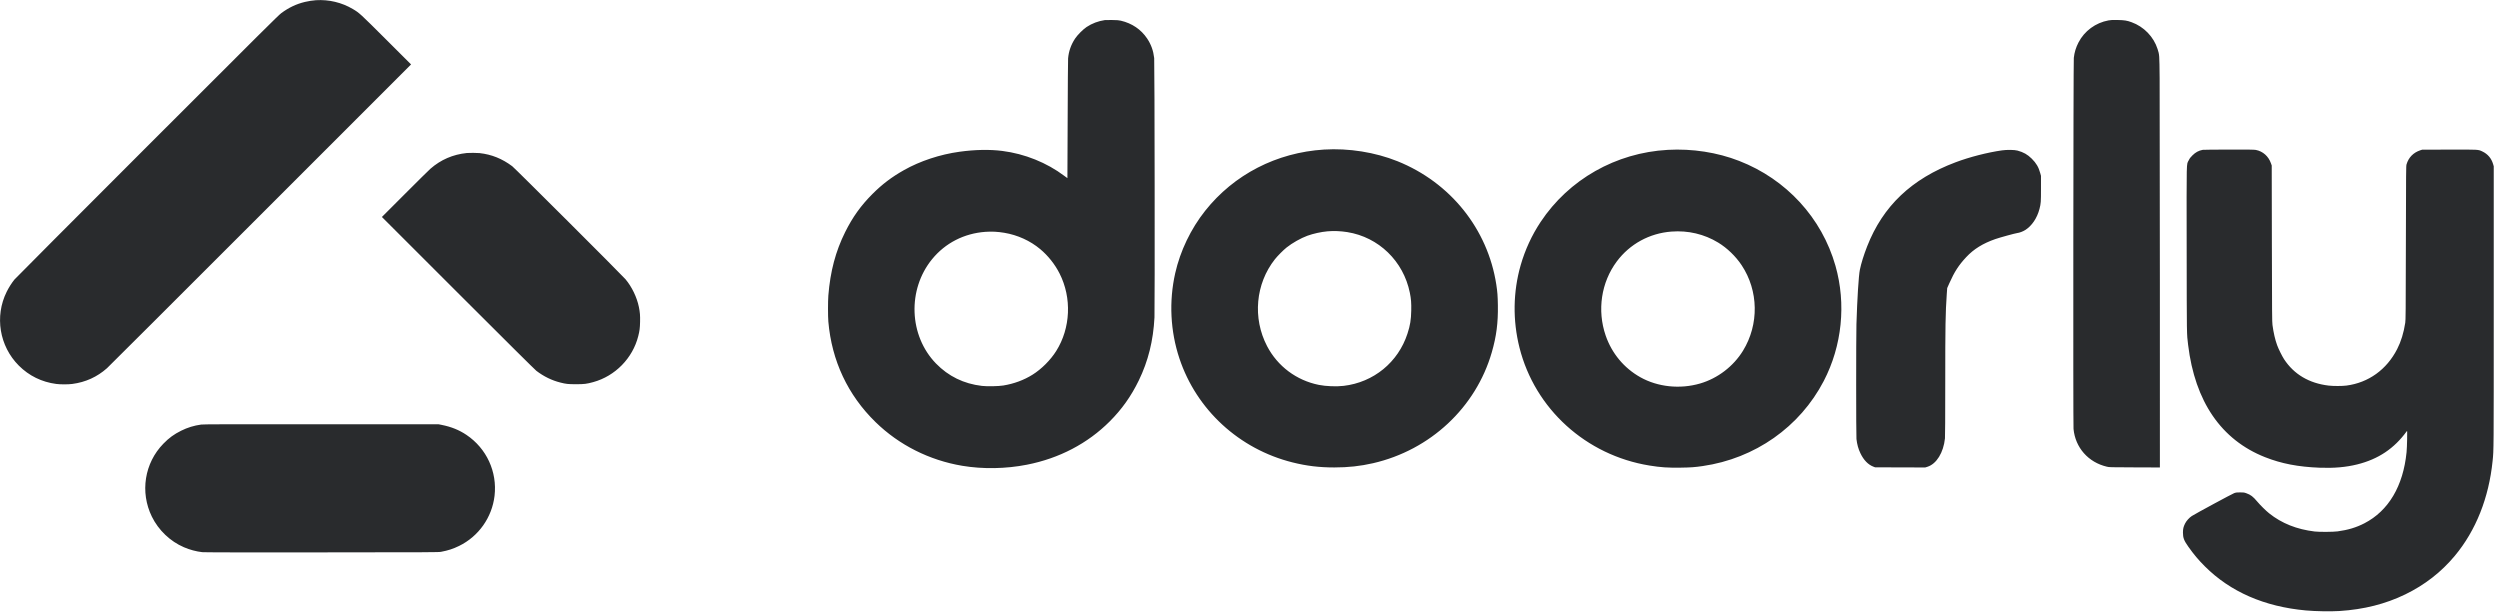 <svg width="139" height="34" viewBox="0 0 139 34" fill="none" xmlns="http://www.w3.org/2000/svg">
<path fill-rule="evenodd" clip-rule="evenodd" d="M17.568 0.011C17.401 0.021 17.132 0.063 16.949 0.108C16.468 0.225 16.054 0.423 15.637 0.732C15.476 0.853 14.656 1.667 8.176 8.147C4.173 12.15 0.855 15.479 0.802 15.544C0.644 15.742 0.487 15.989 0.371 16.224C-0.306 17.589 -0.034 19.246 1.046 20.327C1.611 20.893 2.324 21.243 3.124 21.347C3.356 21.378 3.792 21.378 4.023 21.347C4.753 21.252 5.398 20.959 5.946 20.474C6.028 20.402 9.866 16.571 14.475 11.962L22.855 3.582L21.48 2.21C20.011 0.744 19.983 0.718 19.614 0.5C19.002 0.138 18.288 -0.033 17.568 0.011ZM61.438 1.115C61.06 1.171 60.717 1.301 60.415 1.501C60.217 1.633 59.909 1.942 59.775 2.144C59.549 2.486 59.422 2.846 59.386 3.247C59.379 3.331 59.368 4.864 59.362 6.653C59.356 8.442 59.35 9.905 59.348 9.905C59.345 9.905 59.27 9.85 59.179 9.781C58.202 9.044 56.975 8.55 55.727 8.392C55.026 8.303 54.205 8.319 53.35 8.437C52.263 8.587 51.156 8.953 50.258 9.46C49.579 9.843 49.048 10.245 48.511 10.783C47.866 11.428 47.408 12.067 46.991 12.904C46.459 13.972 46.162 15.091 46.056 16.433C46.031 16.746 46.031 17.593 46.056 17.88C46.243 20.056 47.14 21.967 48.682 23.47C49.987 24.743 51.669 25.59 53.502 25.898C54.645 26.09 55.923 26.069 57.099 25.837C58.893 25.485 60.473 24.659 61.702 23.429C62.376 22.755 62.89 22.031 63.317 21.153C63.84 20.076 64.122 18.943 64.189 17.645C64.212 17.194 64.197 3.442 64.173 3.23C64.126 2.817 64.002 2.473 63.781 2.142C63.442 1.636 62.94 1.295 62.317 1.15C62.204 1.123 62.121 1.117 61.832 1.113C61.641 1.111 61.463 1.111 61.438 1.115ZM117.235 1.134C116.515 1.265 115.894 1.721 115.564 2.362C115.42 2.642 115.339 2.906 115.304 3.218C115.278 3.439 115.263 23.583 115.288 23.847C115.386 24.887 116.109 25.706 117.142 25.948C117.278 25.981 117.308 25.981 118.686 25.986L120.09 25.991L120.089 15.779C120.088 10.162 120.082 5.021 120.076 4.354C120.063 3.021 120.065 3.052 119.961 2.726C119.744 2.044 119.198 1.481 118.515 1.235C118.252 1.14 118.113 1.118 117.735 1.112C117.447 1.107 117.361 1.111 117.235 1.134ZM73.615 8.316C70.981 8.48 68.61 9.701 67.008 11.719C66.21 12.724 65.619 13.956 65.341 15.192C64.989 16.759 65.07 18.41 65.575 19.928C66.525 22.786 68.9 24.969 71.866 25.71C72.65 25.906 73.343 25.99 74.186 25.99C74.963 25.99 75.631 25.917 76.339 25.755C79.524 25.024 82.059 22.657 82.944 19.587C83.201 18.698 83.297 17.95 83.282 16.974C83.274 16.452 83.256 16.224 83.194 15.82C82.72 12.736 80.644 10.146 77.697 8.963C76.452 8.464 74.987 8.231 73.615 8.316ZM92.73 8.332C89.842 8.492 87.227 9.975 85.656 12.344C85.171 13.075 84.792 13.897 84.55 14.742C84.124 16.228 84.101 17.808 84.483 19.327C85.34 22.734 88.18 25.311 91.712 25.884C92.336 25.985 92.725 26.012 93.446 26.001C94.007 25.993 94.228 25.977 94.668 25.913C97.576 25.493 100.07 23.741 101.401 21.184C102.419 19.227 102.655 16.9 102.052 14.779C101.295 12.116 99.321 9.967 96.696 8.946C95.474 8.47 94.092 8.257 92.73 8.332ZM122.47 8.331C122.241 8.376 122.074 8.467 121.899 8.64C121.784 8.754 121.749 8.8 121.692 8.916C121.562 9.177 121.573 8.706 121.579 13.858C121.585 18.785 121.581 18.532 121.659 19.175C122.04 22.326 123.499 24.456 125.937 25.419C126.849 25.779 127.783 25.959 128.977 26.005C129.766 26.035 130.434 25.977 131.055 25.823C132.233 25.531 133.117 24.94 133.817 23.975C133.843 23.939 133.844 23.954 133.836 24.423C133.832 24.689 133.818 25.013 133.805 25.142C133.619 27.025 132.802 28.402 131.462 29.094C131.01 29.328 130.544 29.468 129.973 29.544C129.723 29.578 128.953 29.582 128.701 29.552C127.7 29.433 126.862 29.098 126.164 28.54C125.983 28.395 125.671 28.088 125.505 27.89C125.268 27.608 125.142 27.511 124.896 27.424C124.771 27.38 124.75 27.377 124.551 27.377C124.359 27.377 124.328 27.381 124.22 27.418C124.108 27.458 122.08 28.553 121.866 28.69C121.723 28.782 121.561 28.962 121.487 29.113C121.398 29.294 121.372 29.404 121.372 29.61C121.371 29.9 121.428 30.053 121.667 30.39C121.975 30.826 122.23 31.13 122.589 31.488C124.004 32.903 125.903 33.732 128.209 33.941C128.736 33.989 129.591 34.003 130.079 33.972C131.435 33.885 132.63 33.583 133.731 33.049C134.82 32.52 135.737 31.806 136.493 30.897C137.661 29.493 138.383 27.677 138.59 25.619C138.653 24.994 138.652 25.191 138.652 17.054V9.246L138.617 9.126C138.524 8.804 138.318 8.562 138.016 8.42C137.785 8.311 137.83 8.313 136.16 8.318L134.668 8.323L134.562 8.358C134.179 8.487 133.917 8.756 133.803 9.14C133.777 9.227 133.775 9.458 133.767 13.502C133.759 17.457 133.756 17.786 133.732 17.946C133.647 18.5 133.498 18.988 133.283 19.408C132.7 20.55 131.688 21.278 130.461 21.438C130.228 21.469 129.732 21.469 129.474 21.439C128.387 21.311 127.544 20.812 126.993 19.97C126.884 19.803 126.685 19.402 126.611 19.199C126.497 18.889 126.41 18.512 126.35 18.069C126.327 17.896 126.324 17.497 126.316 13.54L126.308 9.201L126.265 9.08C126.128 8.687 125.816 8.411 125.425 8.336C125.333 8.319 125.065 8.315 123.925 8.317C123.161 8.318 122.506 8.324 122.47 8.331ZM111.306 8.361C110.508 8.474 109.51 8.73 108.739 9.02C106.286 9.94 104.69 11.456 103.813 13.699C103.626 14.178 103.482 14.639 103.409 14.996C103.341 15.329 103.262 16.59 103.218 18.023C103.198 18.706 103.198 24.226 103.219 24.407C103.253 24.706 103.323 24.961 103.438 25.199C103.621 25.582 103.868 25.837 104.166 25.949L104.256 25.983L107.042 25.991L107.164 25.953C107.669 25.796 108.059 25.164 108.14 24.372C108.15 24.268 108.156 23.226 108.156 21.305C108.156 18.086 108.168 17.392 108.24 16.358L108.264 16.017L108.385 15.744C108.667 15.11 108.901 14.747 109.322 14.296C109.738 13.85 110.252 13.531 110.941 13.292C111.191 13.205 112.04 12.972 112.155 12.958C112.281 12.943 112.472 12.872 112.602 12.79C112.97 12.561 113.263 12.126 113.396 11.613C113.474 11.309 113.479 11.242 113.479 10.481L113.479 9.777L113.438 9.628C113.346 9.292 113.215 9.07 112.965 8.822C112.729 8.588 112.508 8.463 112.17 8.372C112.001 8.327 111.583 8.321 111.306 8.361ZM25.959 8.507C25.184 8.587 24.511 8.877 23.93 9.384C23.851 9.453 23.212 10.084 22.51 10.787L21.234 12.064L25.463 16.291C28.184 19.011 29.739 20.553 29.821 20.617C30.232 20.931 30.681 21.151 31.162 21.271C31.478 21.351 31.588 21.362 32.025 21.362C32.482 21.363 32.617 21.346 32.988 21.244C34.205 20.908 35.177 19.916 35.486 18.691C35.561 18.396 35.58 18.25 35.588 17.9C35.596 17.54 35.583 17.372 35.522 17.069C35.412 16.529 35.131 15.946 34.776 15.524C34.589 15.302 28.625 9.351 28.481 9.243C27.918 8.821 27.334 8.587 26.663 8.512C26.537 8.498 26.079 8.495 25.959 8.507ZM73.812 12.861C73.457 12.892 73.02 12.988 72.689 13.108C72.324 13.242 71.844 13.513 71.533 13.762C71.352 13.906 71.03 14.231 70.885 14.414C69.808 15.777 69.636 17.687 70.45 19.246C71.034 20.364 72.085 21.151 73.33 21.4C73.718 21.478 74.302 21.501 74.705 21.454C76.374 21.259 77.738 20.142 78.256 18.549C78.405 18.092 78.455 17.783 78.465 17.266C78.474 16.841 78.456 16.616 78.387 16.276C78.031 14.518 76.655 13.184 74.91 12.905C74.538 12.846 74.163 12.831 73.812 12.861ZM92.93 12.876C91.711 12.969 90.617 13.567 89.894 14.536C89.026 15.699 88.793 17.252 89.275 18.656C89.617 19.649 90.296 20.465 91.203 20.974C92.173 21.518 93.407 21.648 94.524 21.323C95.503 21.038 96.379 20.369 96.913 19.497C97.809 18.033 97.778 16.164 96.834 14.744C96.504 14.248 96.029 13.79 95.53 13.487C94.757 13.016 93.856 12.804 92.93 12.876ZM54.79 12.89C53.607 12.975 52.559 13.512 51.826 14.408C50.442 16.101 50.537 18.662 52.04 20.21C52.729 20.92 53.589 21.339 54.594 21.456C54.885 21.489 55.509 21.478 55.782 21.434C56.379 21.337 56.929 21.133 57.41 20.832C57.909 20.52 58.409 20.02 58.726 19.515C59.527 18.241 59.6 16.562 58.912 15.206C58.653 14.695 58.277 14.221 57.841 13.855C57.283 13.387 56.578 13.066 55.838 12.943C55.464 12.881 55.145 12.865 54.79 12.89ZM11.184 23.606C10.788 23.66 10.426 23.771 10.073 23.947C9.672 24.147 9.4 24.345 9.086 24.667C8.033 25.745 7.777 27.363 8.443 28.724C8.812 29.477 9.464 30.1 10.225 30.426C10.553 30.567 10.911 30.663 11.245 30.7C11.355 30.712 13.19 30.716 17.887 30.712C24.024 30.708 24.384 30.706 24.52 30.681C24.912 30.608 25.192 30.517 25.527 30.353C26.611 29.823 27.356 28.769 27.497 27.568C27.653 26.232 27.055 24.934 25.936 24.181C25.528 23.906 25.094 23.731 24.553 23.623L24.392 23.591L17.864 23.588C12.423 23.585 11.311 23.588 11.184 23.606Z" fill="#292B2D"/>
</svg>
